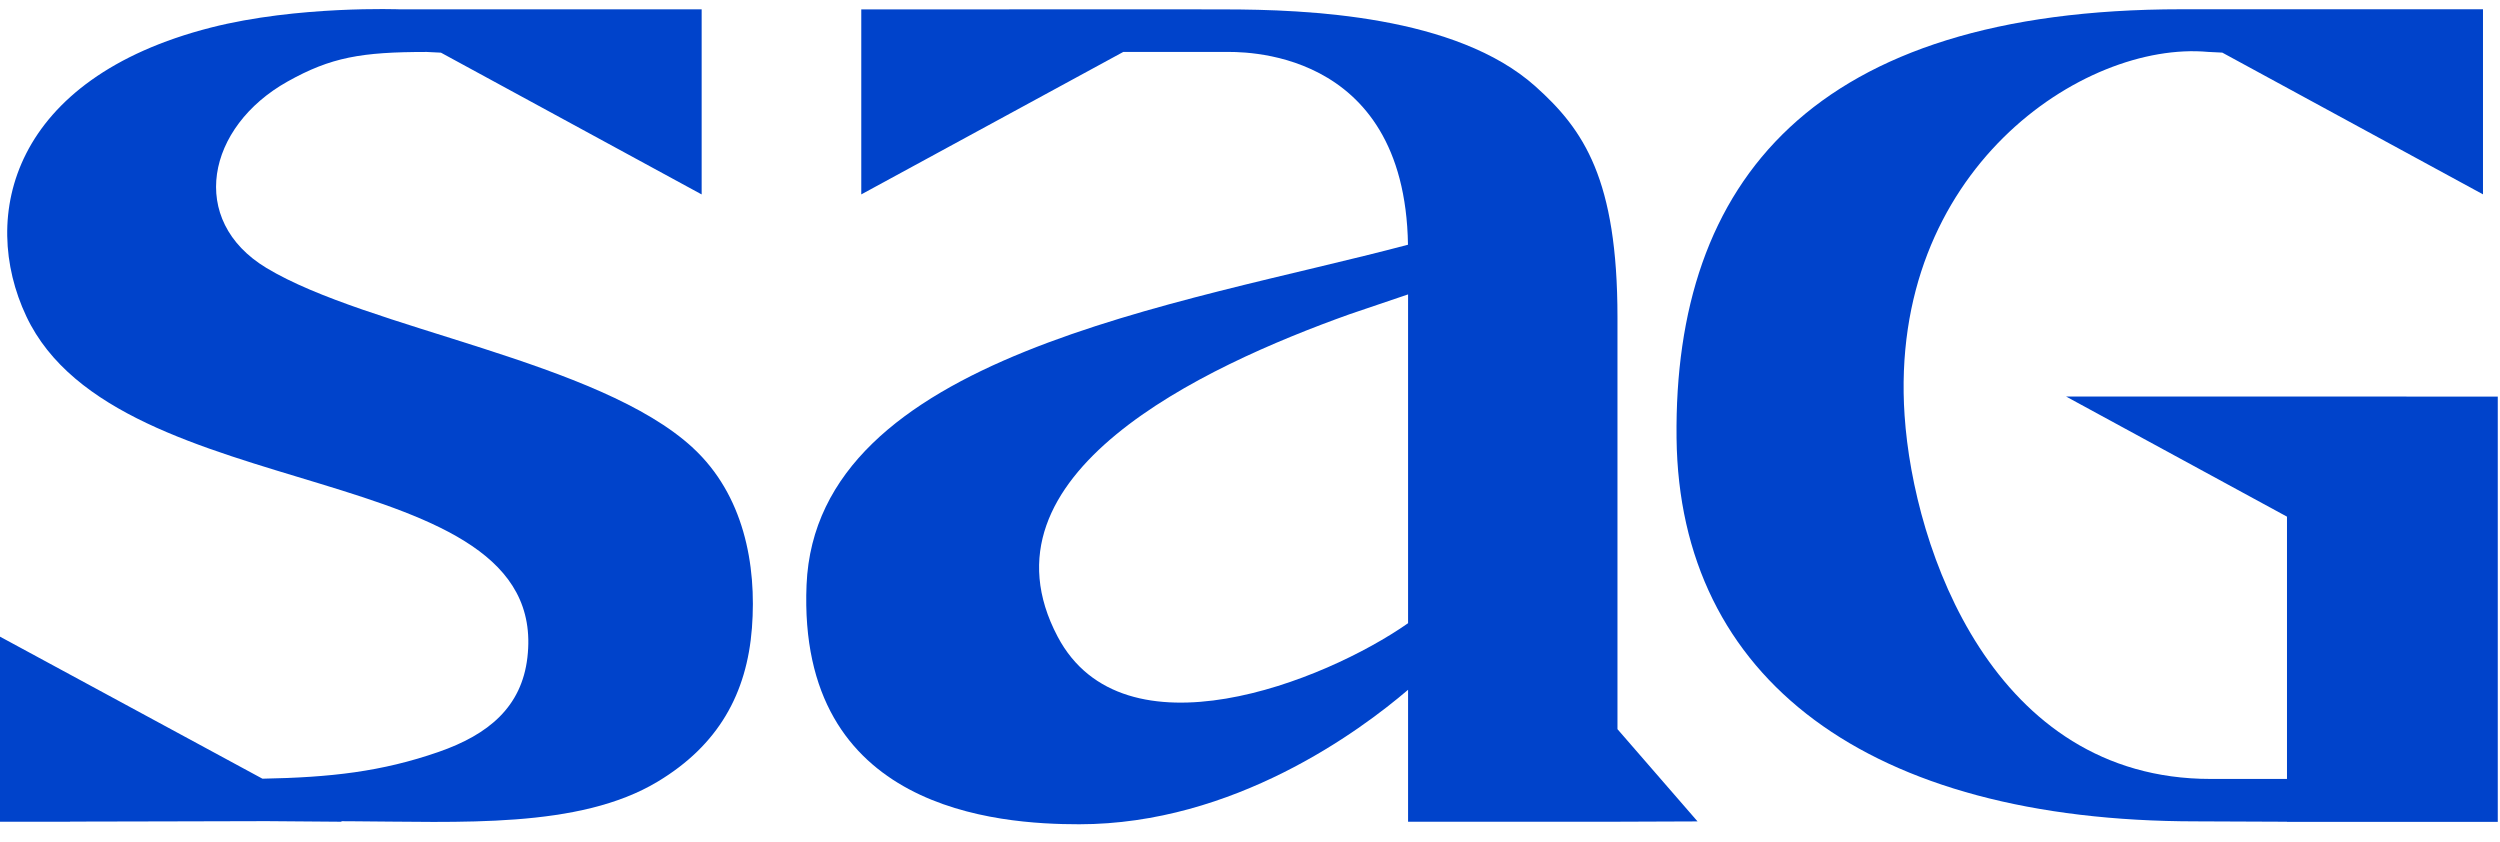 <svg width="92" height="31" viewBox="0 0 92 31" fill="none" xmlns="http://www.w3.org/2000/svg">
<path d="M88.559 14.593H84.161H76.033L84.161 19.013V28.665H81.348C73.35 28.665 70.422 20.229 70.089 15.293C69.481 6.277 76.669 1.492 81.256 1.91L81.78 1.936L91.374 7.152V2.411V0.44V0.341H81.634H80.277C66.717 0.341 61.589 6.675 61.697 16.123C61.799 24.977 68.75 30.226 80.834 30.226L84.161 30.24V30.244H91.918V14.594H88.558L88.559 14.593Z" fill="#0043CB"/>
<path d="M25.505 16.486C22.044 13.279 13.539 12.114 9.805 9.861C6.896 8.105 7.604 4.667 10.582 3C12.18 2.106 13.295 1.912 15.704 1.912L16.227 1.938L25.821 7.155V2.414V0.443V0.344H14.724C14.724 0.344 10.957 0.198 7.759 1.015C0.439 2.886 -0.771 7.95 0.968 11.639C4.341 18.797 20.284 16.728 19.408 24.198C19.196 26.013 17.983 27.031 16.14 27.671C14.037 28.401 12.162 28.609 9.658 28.656L-0 23.429V27.311V30.106V30.141V30.24H2.579L2.578 30.235C4.974 30.234 7.4 30.221 9.813 30.218L12.584 30.24L12.549 30.221C12.654 30.221 12.759 30.221 12.863 30.222C16.949 30.24 21.305 30.508 24.204 28.763C26.434 27.422 27.485 25.527 27.671 23.112C27.852 20.765 27.362 18.208 25.505 16.487L25.505 16.486Z" fill="#0043CB"/>
<path d="M38.921 23.428C35.774 17.468 44.22 13.511 49.67 11.562L51.817 10.834V22.934C48.726 25.095 41.34 28.008 38.921 23.428ZM59.523 11.681C59.523 6.59 58.284 4.772 56.503 3.178C53.59 0.571 48.102 0.346 45.04 0.346H44.215L44.22 0.343L31.695 0.346V7.154L41.335 1.912H45.071C45.498 1.915 51.695 1.638 51.814 9.006C43.425 11.234 30.032 13.075 29.681 21.525C29.337 29.83 36.733 30.333 39.715 30.333C45.406 30.333 50.045 26.9 51.817 25.384V30.239H59.523L62.47 30.228L59.523 26.833V11.681H59.523Z" fill="#0043CB"/>
</svg>
